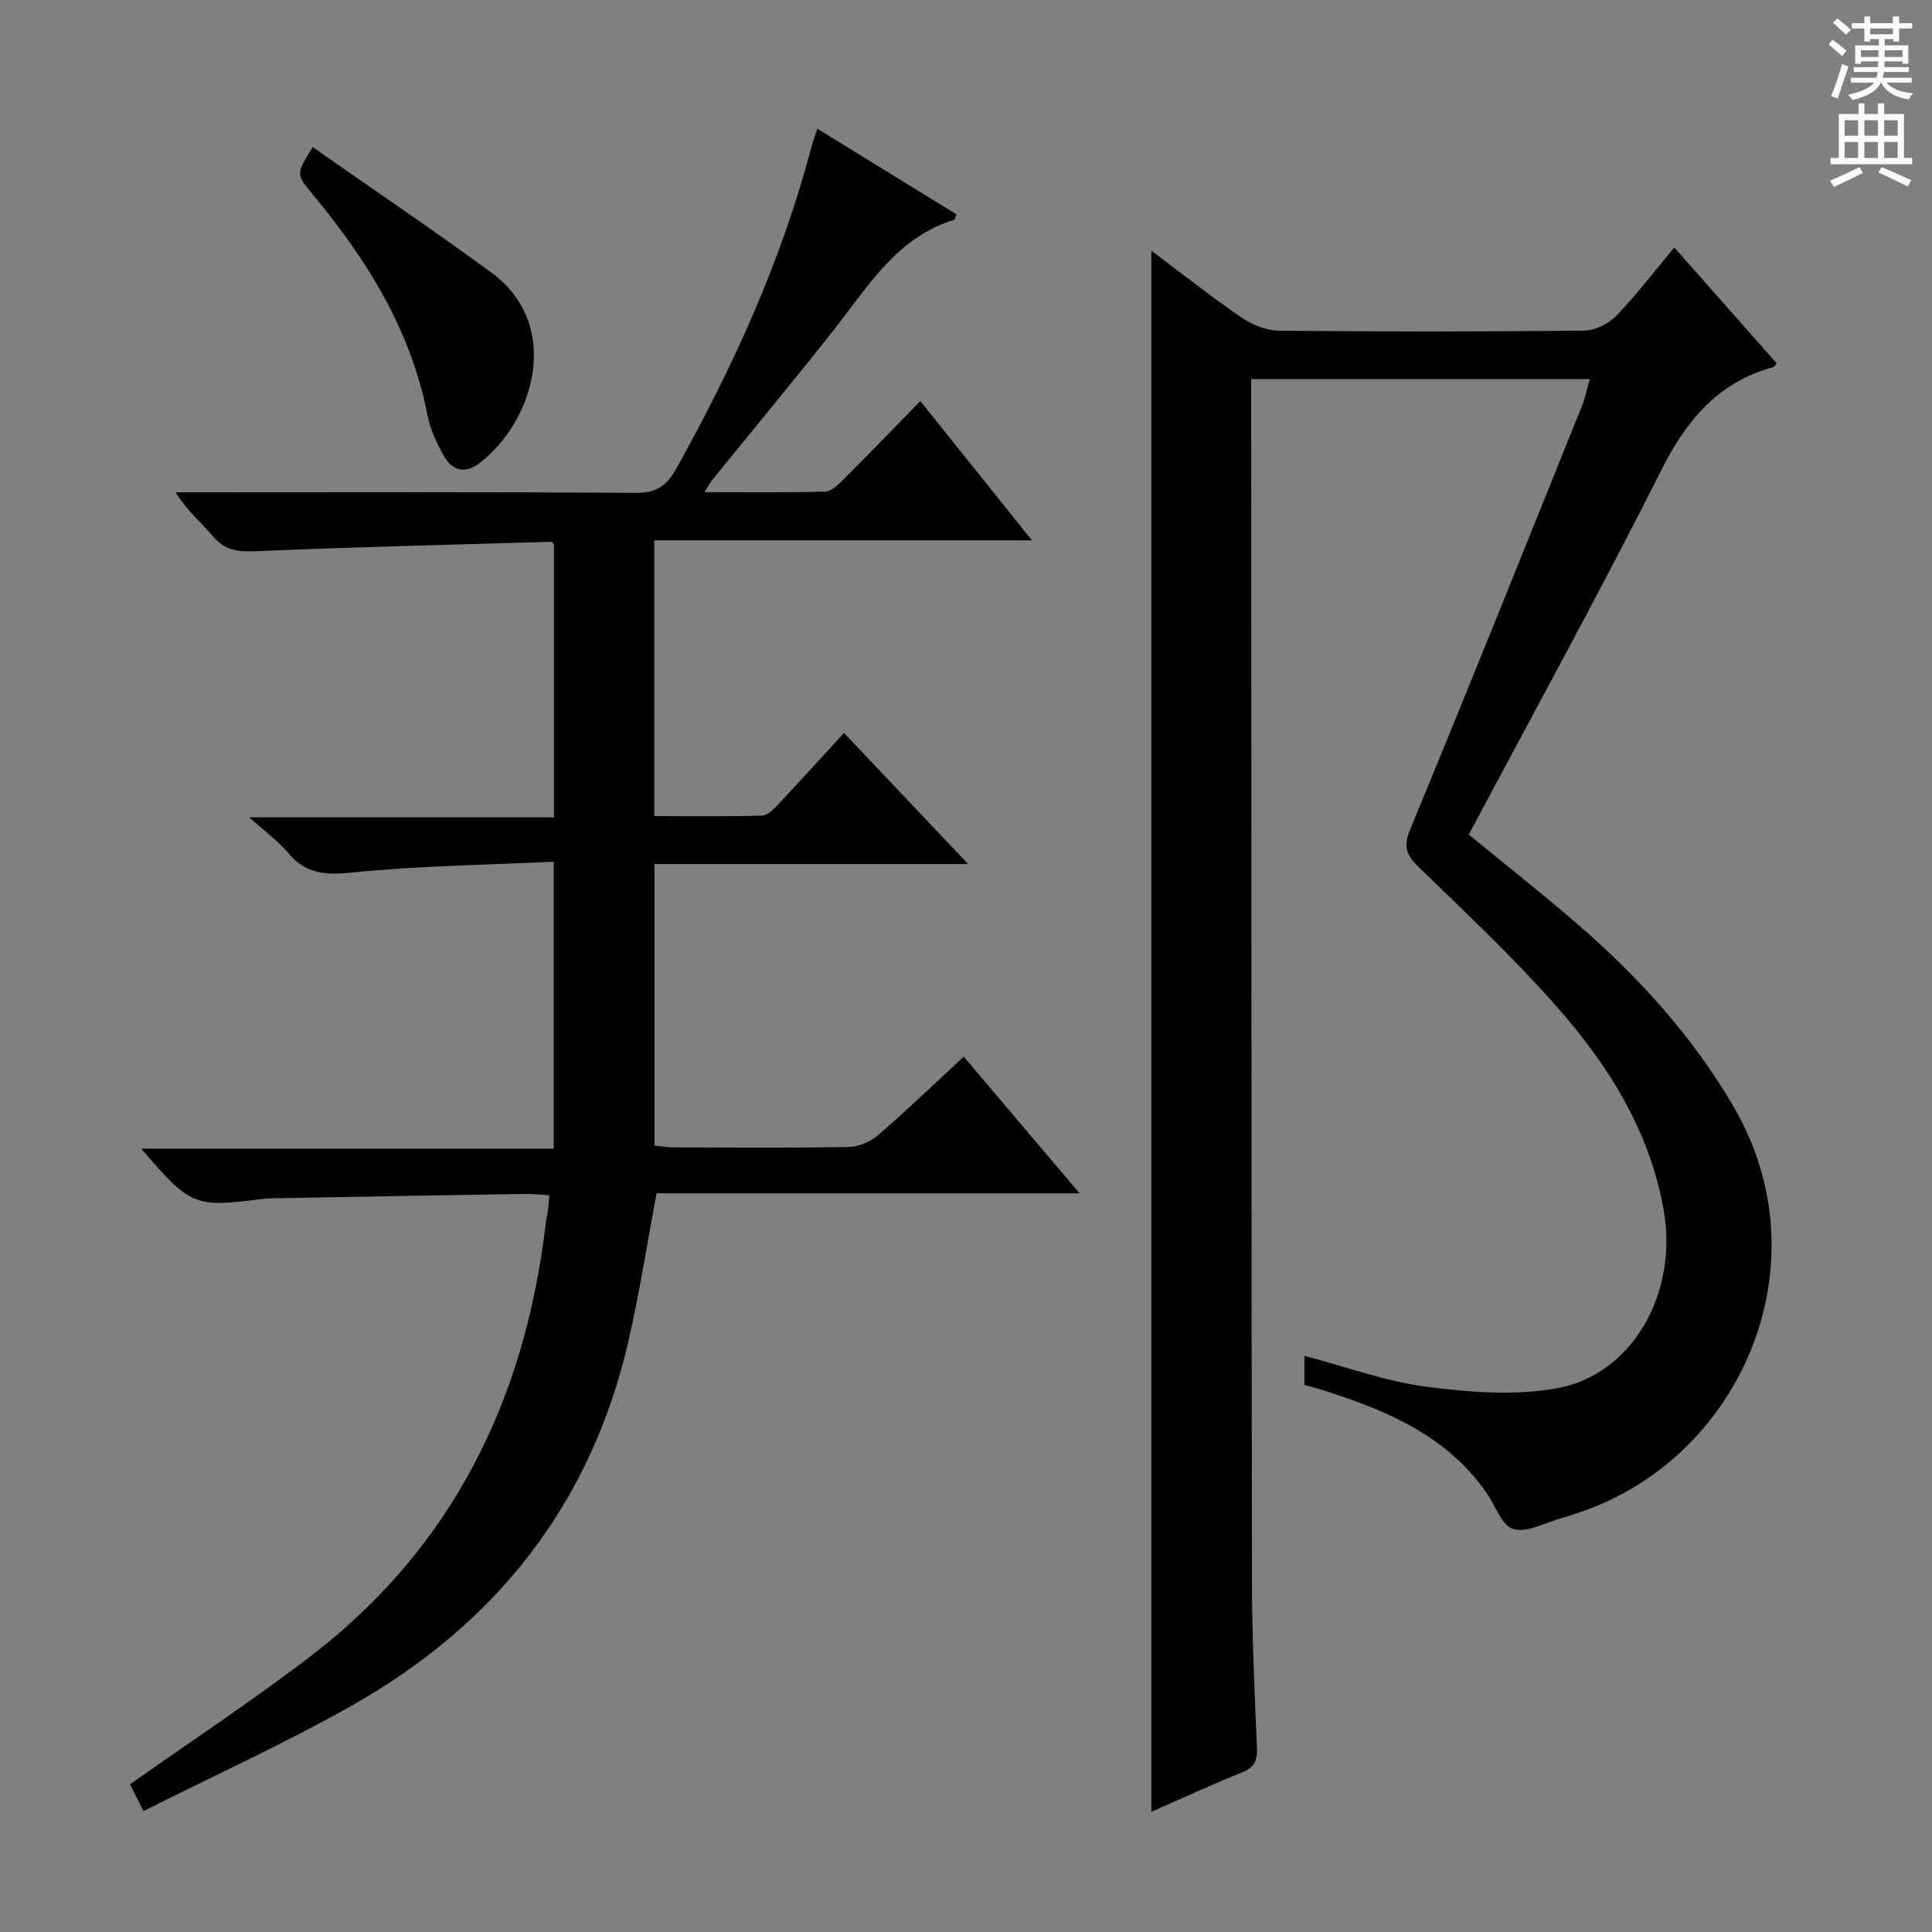 <svg enable-background="new 0 0 400 400" viewBox="0 0 400 400" xmlns="http://www.w3.org/2000/svg"><rect x="0" y="0" width="400" height="400" fill="#808080" stroke="none"/><g fill="#010100"><path d="m238.38 375.11c0-107.89 0-215.23 0-323.19 6.44 4.81 12.52 9.63 18.91 13.99 2.16 1.48 5.1 2.54 7.69 2.56 20.99.2 41.99.21 62.98-.02 2.27-.02 5.06-1.39 6.66-3.05 4.15-4.29 7.78-9.08 12.02-14.16 7.21 8.15 14.21 16.07 21.21 23.99-.36.39-.52.73-.75.79-11.38 3.12-17.91 10.92-23.13 21.29-12.77 25.37-26.47 50.27-39.87 75.48 7.86 6.46 15.55 12.49 22.91 18.89 12.49 10.87 23.48 23.01 31.91 37.43 19.12 32.72 1.4 72.79-31.81 83.98-1.26.42-2.52.87-3.8 1.22-3.36.92-7.07 3.06-9.98 2.27-2.34-.63-3.72-4.83-5.53-7.45-7.94-11.48-19.87-16.76-32.53-20.88-1.71-.56-3.45-1.01-5.2-1.52 0-2.17 0-4.11 0-6.02 8.55 2.25 16.76 5.29 25.22 6.39 8.93 1.17 18.36 1.91 27.12.31 15.7-2.86 25.03-19.87 22.06-36.77-2.9-16.51-11.46-30.09-22.2-42.27-8.89-10.09-18.75-19.35-28.42-28.73-2.58-2.51-3.43-4.2-1.89-7.91 12.06-29.15 23.78-58.43 35.57-87.68.66-1.65 1.01-3.43 1.62-5.56-23.48 0-46.51 0-70.1 0v5.56c.04 80.97.03 161.95.15 242.92.02 11.64.52 23.29 1.04 34.92.12 2.79-.65 4.11-3.26 5.14-6.14 2.45-12.15 5.26-18.6 8.08z"/><path d="m190.54 83.04c7.71 9.62 15.06 18.79 23.11 28.83-26.61 0-52.27 0-78.2 0v57.1c7.5 0 14.93.11 22.35-.11 1.19-.04 2.49-1.44 3.46-2.48 4.45-4.72 8.8-9.53 13.48-14.63 8.38 8.85 16.68 17.61 25.7 27.14-22.2 0-43.41 0-64.94 0v58.29c1.33.13 2.76.38 4.18.38 12 .03 24 .13 36-.09 2.07-.04 4.51-1.05 6.09-2.42 6.02-5.2 11.75-10.72 17.76-16.28 7.92 9.34 15.62 18.43 23.98 28.29-29.89 0-58.77 0-87.57 0-1.99 10.54-3.54 20.68-5.84 30.64-7.77 33.75-27.52 58.68-57.41 75.51-13.87 7.81-28.4 14.42-42.98 21.75-1.37-2.71-2.24-4.43-2.8-5.54 12.77-9.01 25.42-17.34 37.4-26.52 29.39-22.52 44.36-53.11 48.65-89.4.12-.99.35-1.96.49-2.95.11-.81.16-1.62.3-3.08-1.78-.11-3.34-.31-4.9-.28-17.31.27-34.62.58-51.92.89-1 .02-2 .07-2.99.2-13.72 1.73-14.49 1.42-24.7-10.46h85.4c0-19.86 0-39.07 0-59.41-14.02.67-27.96.84-41.79 2.24-5.46.55-9.51.32-13.14-4-2.12-2.52-4.87-4.51-8.1-7.43h63.08c0-19.21 0-37.81 0-56.54-.1-.09-.35-.52-.59-.51-20.44.59-40.88 1.09-61.3 1.96-3.62.15-6.28-.21-8.72-3.1-2.43-2.89-5.4-5.31-7.72-9.1h5.16c30 0 60-.11 89.99.12 4.3.03 6.49-1.4 8.5-5.01 11.78-21.12 21.76-42.97 27.94-66.43.29-1.11.71-2.2 1.28-3.96 9.79 6.03 19.31 11.89 28.81 17.74-.24.55-.31 1.05-.51 1.11-11.86 3.66-17.78 13.76-24.83 22.71-8.24 10.46-16.76 20.7-25.15 31.05-.48.59-.84 1.28-1.72 2.64 8.82 0 16.91.1 24.99-.11 1.23-.03 2.6-1.32 3.61-2.33 5.32-5.29 10.52-10.69 16.11-16.42z"/><path d="m64.74 30.46c12.52 8.76 24.9 17.13 36.95 25.94 14.77 10.81 9 30.66-2.35 39.44-3.04 2.35-5.73 1.64-7.49-1.52-1.43-2.58-2.77-5.39-3.32-8.26-3.42-17.66-12.54-32.3-23.82-45.85-3.45-4.14-3.42-4.17.03-9.75z"/></g><path d="m378.6 9.2.8-1c.9.7 1.9 1.4 2.9 2.3l-.9 1.1c-1.1-.9-2-1.7-2.8-2.4zm.5 10.7c.9-2.1 1.6-4.3 2.3-6.7.4.2.8.4 1.3.6-.7 2.1-1.5 4.3-2.2 6.6zm.4-15.2.9-.9c1 .8 2 1.6 2.8 2.4l-1 1c-1-.9-1.9-1.8-2.7-2.5zm12.5-1.3h1.2v1.4h2.7v1.1h-2.7v2.7h-1.2v-.5h-1.8v1.3h4.9v3.8h-1.2v-.5h-3.7c0 .4-.1.9-.1 1.2h5.1v1h-5.2c0 .5-.1.9-.2 1.2h6v1h-5.2c1.1 1.3 2.9 2 5.5 2.2-.4.4-.7.8-.9 1.3-2.9-.5-4.8-1.6-5.7-3.5h-.1c-.8 1.7-2.7 2.9-5.9 3.6-.2-.4-.6-.8-.9-1.1 2.8-.6 4.6-1.4 5.4-2.5h-4.8v-1h5.3c.1-.3.2-.7.2-1.2h-4.9v-1h5c0-.4 0-.8.1-1.2h-3.6v.5h-1.2v-3.8h4.9v-1.3h-1.8v.5h-1.2v-2.7h-2.6v-1.1h2.6v-1.4h1.2v1.4h4.7v-1.4zm-6.7 8.4h3.6c0-.4 0-.9 0-1.4h-3.6zm1.9-4.7h4.7v-1.2h-4.7zm6.7 3.3h-3.7v1.4h3.7z" fill="#fbfafc"/><path d="m384.7 21.4h1.3v2.2h2.8v-2.2h1.3v2.2h4.1v9.1h1.7v1.3h-16.9v-1.3h1.7v-9.1h4.1v-2.2zm.3 13.2.7 1.2c-1.8.9-3.8 1.9-6 2.9-.2-.4-.5-.8-.8-1.3 2.4-1 4.4-2 6.1-2.8zm-3.1-6.5h2.8v-3.2h-2.8zm0 4.6h2.8v-3.3h-2.8zm4.1-4.6h2.8v-3.2h-2.8zm0 4.6h2.8v-3.3h-2.8zm3.6 1.9c2.1.9 4.1 1.8 6.1 2.7l-.7 1.3c-2.2-1.1-4.2-2-6.1-2.9zm3.3-9.7h-2.8v3.2h2.8zm-2.8 7.8h2.8v-3.3h-2.8z" fill="#fbfafc"/></svg>